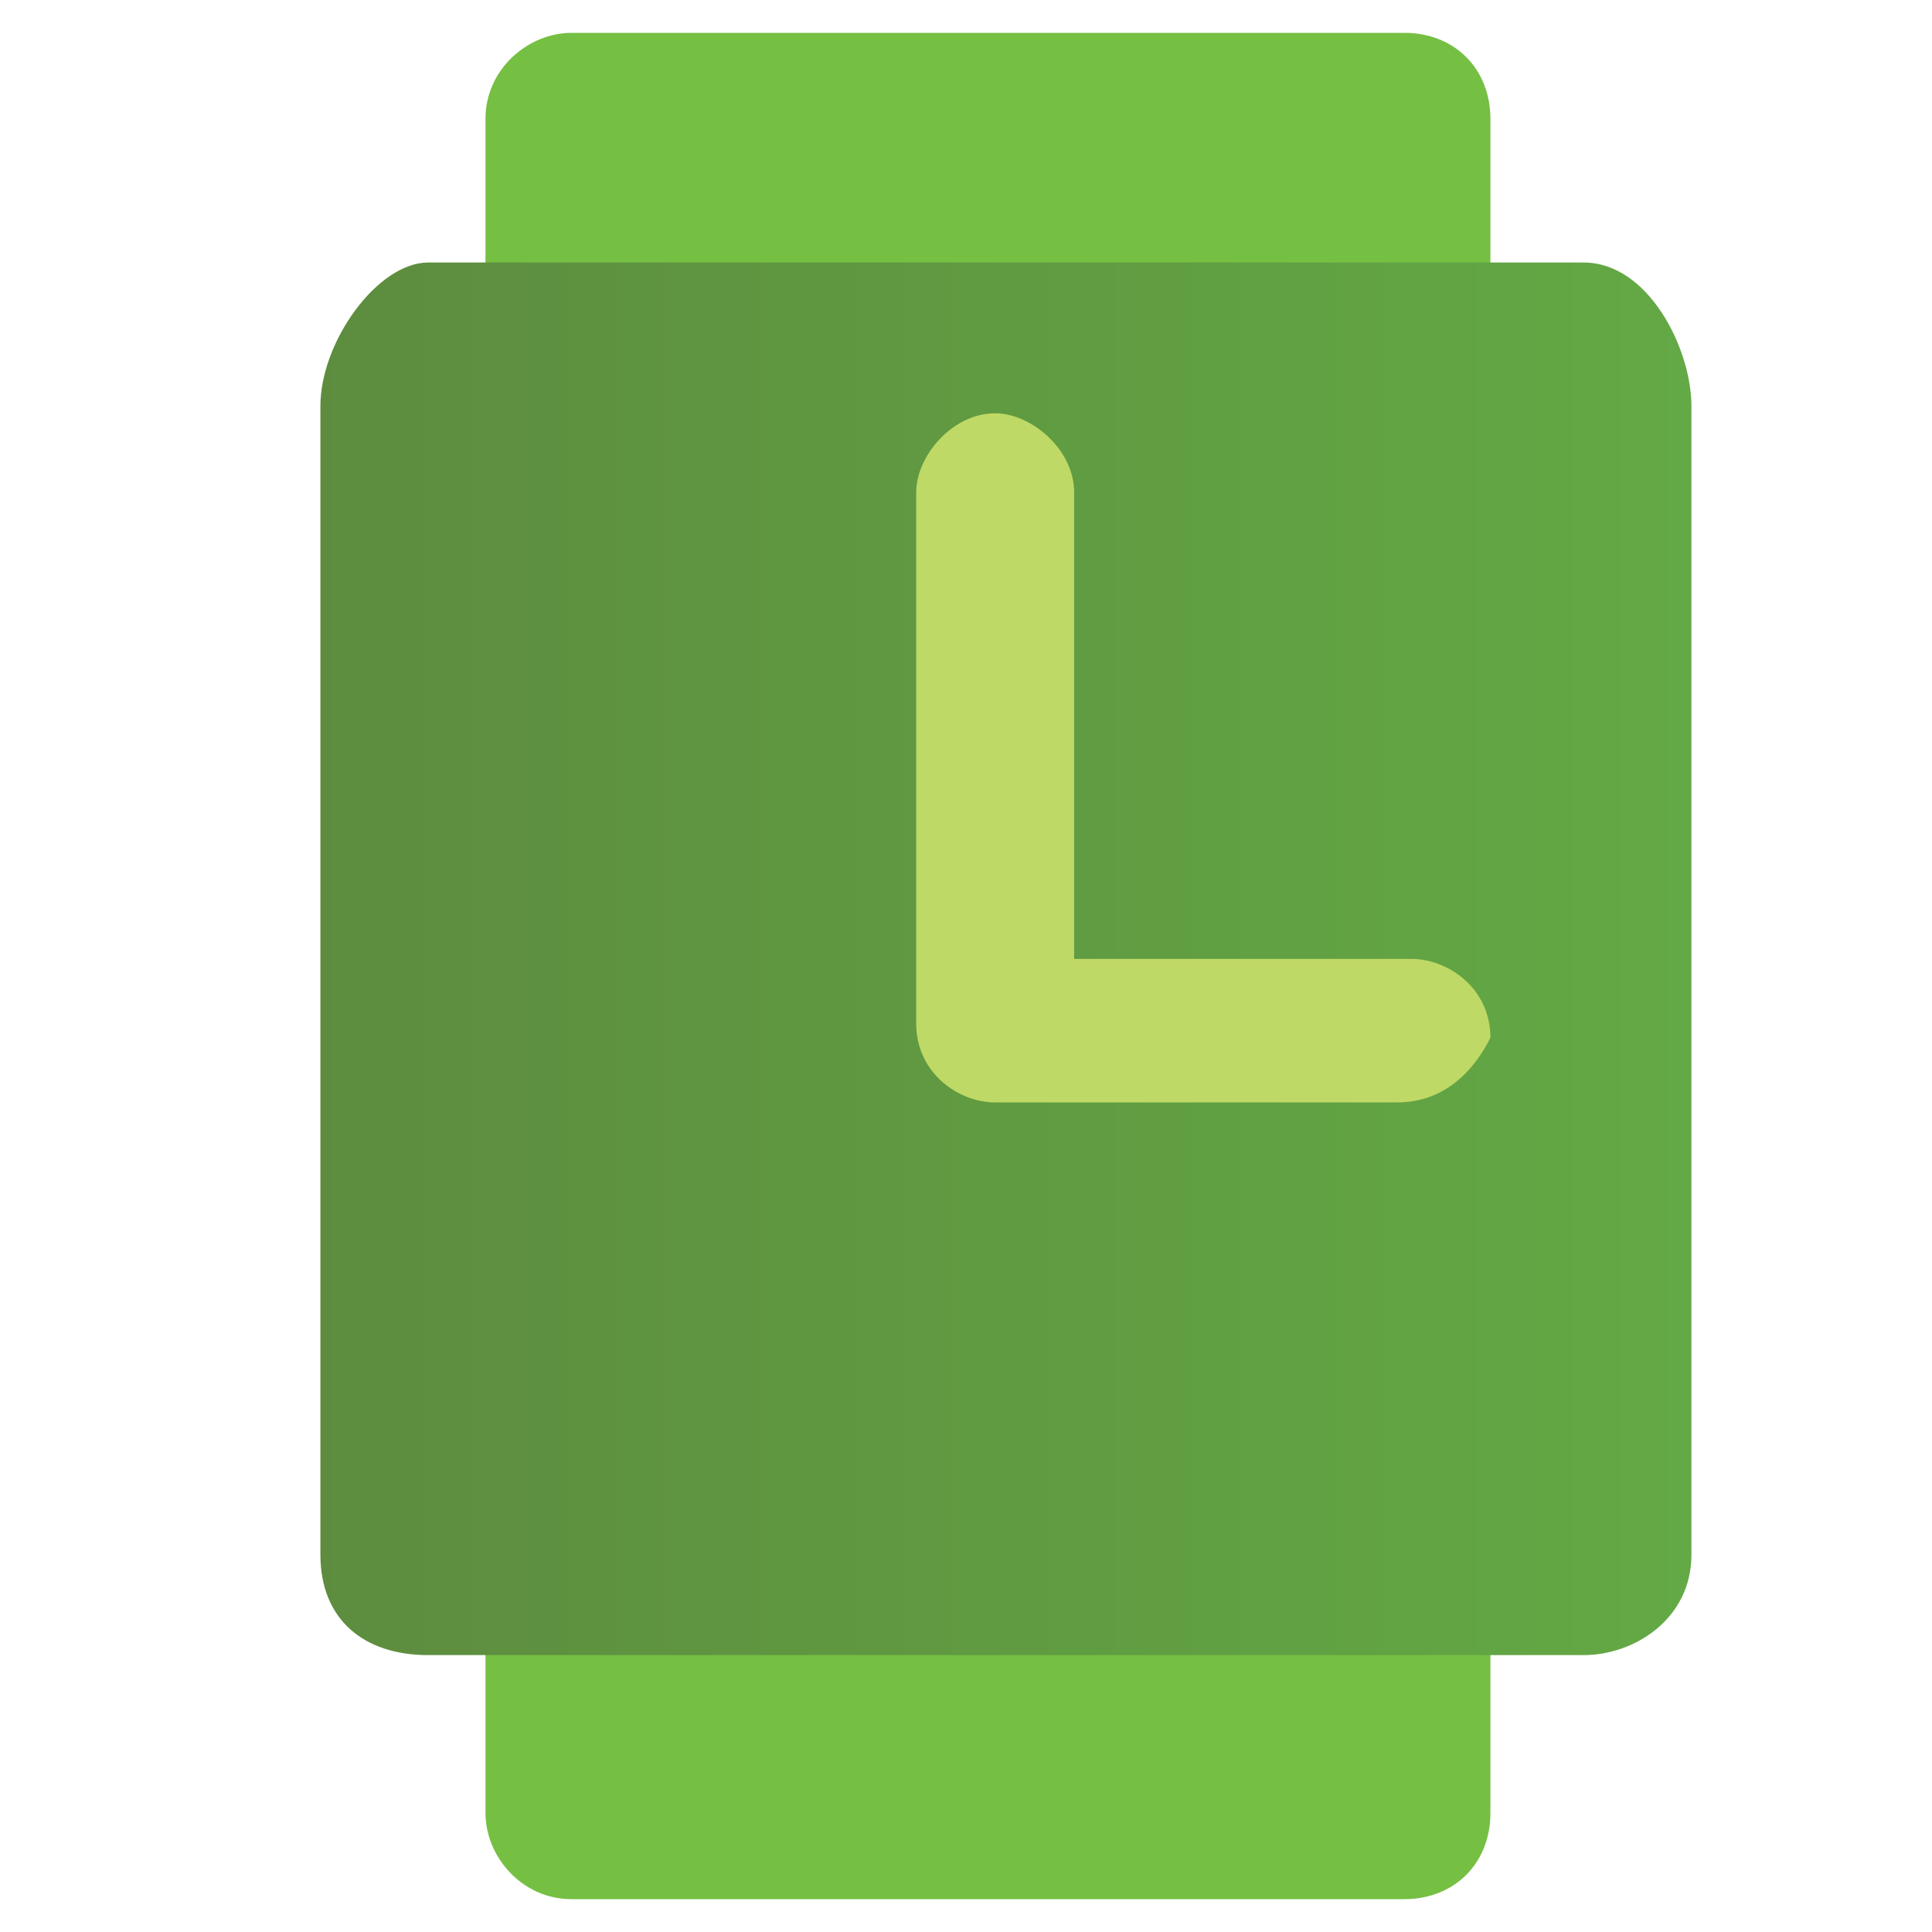 <?xml version="1.0" encoding="utf-8"?>
<!-- Generator: Adobe Illustrator 16.0.0, SVG Export Plug-In . SVG Version: 6.00 Build 0)  -->
<!DOCTYPE svg PUBLIC "-//W3C//DTD SVG 1.1//EN" "http://www.w3.org/Graphics/SVG/1.1/DTD/svg11.dtd">
<svg version="1.1" xmlns:x="http://ns.adobe.com/Extensibility/1.0/" xmlns:i="http://ns.adobe.com/AdobeIllustrator/10.0/" xmlns:graph="http://ns.adobe.com/Graphs/1.0/"
	 xmlns="http://www.w3.org/2000/svg" xmlns:xlink="http://www.w3.org/1999/xlink" x="0px" y="0px" width="50px" height="50px"
	 viewBox="0 0 50 50" enable-background="new 0 0 50 50" xml:space="preserve">
<g id="Layer_1" display="none">
	<g display="inline">
		<path fill="#CE8900" d="M25.095,45.259c-11.415,0-20.734-9.319-20.734-20.544c0-11.224,9.32-20.545,20.734-20.545
			c11.414,0,20.736,9.321,20.736,20.545C45.831,35.939,36.509,45.259,25.095,45.259z"/>
		<path fill="#CE8900" d="M25.095,4.169v41.09c11.414,0,20.736-9.319,20.736-20.544C45.831,13.49,36.509,4.169,25.095,4.169z"/>
		<path fill="#F3F5FB" d="M25.095,39.173c-7.99,0-14.458-6.468-14.458-14.458c0-7.99,6.467-14.458,14.458-14.458
			s14.46,6.468,14.46,14.458C39.555,32.705,33.085,39.173,25.095,39.173z"/>
		<path fill="#DBE2EB" d="M39.555,24.714c0-7.99-6.47-14.458-14.46-14.458v28.725C33.085,39.173,39.555,32.705,39.555,24.714z"/>
		<path fill="#66320E" d="M48.304,26.235H38.029c-0.759,0-1.521-0.57-1.521-1.521c0-0.761,0.57-1.522,1.521-1.522h10.274
			c0.762,0,1.521,0.571,1.521,1.522C49.825,25.476,49.065,26.235,48.304,26.235z M12.159,26.235H1.697
			c-0.762,0-1.522-0.57-1.522-1.521c0-0.761,0.57-1.522,1.522-1.522h10.462c0.762,0,1.521,0.571,1.521,1.522
			C13.68,25.476,12.921,26.235,12.159,26.235z M25.095,13.3c-0.759,0-1.522-0.57-1.522-1.521V1.886c0-0.761,0.571-1.522,1.522-1.522
			c0.762,0,1.521,0.571,1.521,1.522v10.083C26.616,12.539,25.856,13.3,25.095,13.3z"/>
		<path fill="#9B5C31" d="M25.095,0.364V13.3c0.762,0,1.521-0.57,1.521-1.521V1.886C26.616,0.935,25.856,0.364,25.095,0.364z"/>
		<path fill="#66320E" d="M25.095,49.636c-0.759,0-1.522-0.571-1.522-1.523V38.031c0-0.761,0.571-1.522,1.522-1.522
			c0.762,0,1.521,0.57,1.521,1.522v10.081C26.616,49.064,25.856,49.636,25.095,49.636z"/>
		<path fill="#9B5C31" d="M25.095,36.698v12.938c0.762,0,1.521-0.571,1.521-1.523V38.031C26.616,37.46,25.856,36.698,25.095,36.698z
			"/>
		<path fill="#755100" d="M25.095,32.895c-4.565,0-8.18-3.614-8.18-8.18c0-4.565,3.615-8.18,8.18-8.18c4.566,0,8.18,3.614,8.18,8.18
			C33.274,29.28,29.661,32.895,25.095,32.895z"/>
		<path fill="#AD7B00" d="M33.274,24.714c0-4.565-3.613-8.18-8.18-8.18v16.36C29.661,32.895,33.274,29.28,33.274,24.714z"/>
	</g>
</g>
<g id="Layer_2" display="none">
	<g display="inline">
		<path fill="#9E8B38" d="M36.491,7.851v17.326h-8.839v11.315h20.331V7.851H36.491z"/>
		
			<linearGradient id="SVGID_1_" gradientUnits="userSpaceOnUse" x1="-4583.94" y1="-9784.068" x2="-4537.973" y2="-9784.068" gradientTransform="matrix(1 0 0 1 4585.845 9817.643)">
			<stop  offset="0" style="stop-color:#665A29"/>
			<stop  offset="1" style="stop-color:#8B7A2F"/>
		</linearGradient>
		<path fill="url(#SVGID_1_)" d="M13.508,36.492V19.166H2.017v28.817h45.967V36.492H13.508z"/>
		<path fill="#FBB216" d="M7.674,2.017v11.492h8.486v8.84h11.492V2.017H7.674z"/>
		<path fill="#FFD54F" d="M19.166,13.508H25v5.834h-5.834V13.508z M19.166,5.199H25v5.834h-5.834V5.199z M10.502,5.199h5.834v5.834
			h-5.834V5.199z"/>
		<path fill="#BFA743" d="M30.658,28.182h5.833v5.834h-5.833V28.182z M39.144,19.342h5.834v5.834h-5.834V19.342z"/>
		<path fill="#E4C649" d="M39.144,10.856h5.834v5.834h-5.834V10.856z"/>
		<path fill="#BFA743" d="M39.144,28.182h5.834v5.834h-5.834V28.182z"/>
		<path fill="#8B7A2F" d="M4.668,39.674h5.834v5.657H4.668V39.674z M4.668,30.834h5.834v5.658H4.668V30.834z M4.668,22.348h5.834
			v5.833H4.668V22.348z"/>
		<path fill="#CDB248" d="M39.852,39.674h5.834v5.657h-5.834V39.674z"/>
		<path fill="#AE9737" d="M31.542,39.674h5.834v5.657h-5.834V39.674z M13.508,39.674h5.834v5.657h-5.834V39.674z M21.994,39.674
			h5.834v5.657h-5.834V39.674z"/>
	</g>
</g>
<g id="Layer_3">
	<path fill="#75BF43" d="M38.572,3.079c0-1.301-0.928-2.229-2.229-2.229H14.794c-1.116,0-2.23,0.929-2.23,2.229V46.92
		c0,1.116,0.929,2.23,2.23,2.23h21.549c1.301,0,2.229-0.929,2.229-2.23V3.079z"/>
	
		<linearGradient id="SVGID_2_" gradientUnits="userSpaceOnUse" x1="-4577.885" y1="-9792.828" x2="-4542.032" y2="-9792.828" gradientTransform="matrix(1 0 0 1 4585.845 9817.643)">
		<stop  offset="0" style="stop-color:#5D8C3E"/>
		<stop  offset="1" style="stop-color:#63A945"/>
	</linearGradient>
	<path fill="url(#SVGID_2_)" d="M43.774,40.234c0,1.67-1.486,2.6-2.787,2.6H11.079c-1.673,0-2.787-0.93-2.787-2.6V10.51
		c0-1.673,1.486-3.716,2.787-3.716h29.908c1.673,0,2.787,2.229,2.787,3.716V40.234z"/>
	<path fill="#BFD966" d="M36.158,28.531H25.754c-0.93,0-2.043-0.745-2.043-2.046V12.739c0-0.929,0.929-2.043,2.043-2.043
		c0.928,0,2.044,0.929,2.044,2.043v12.077h8.731c0.929,0,2.042,0.742,2.042,2.042C38.201,27.602,37.459,28.531,36.158,28.531z"/>
</g>
</svg>
